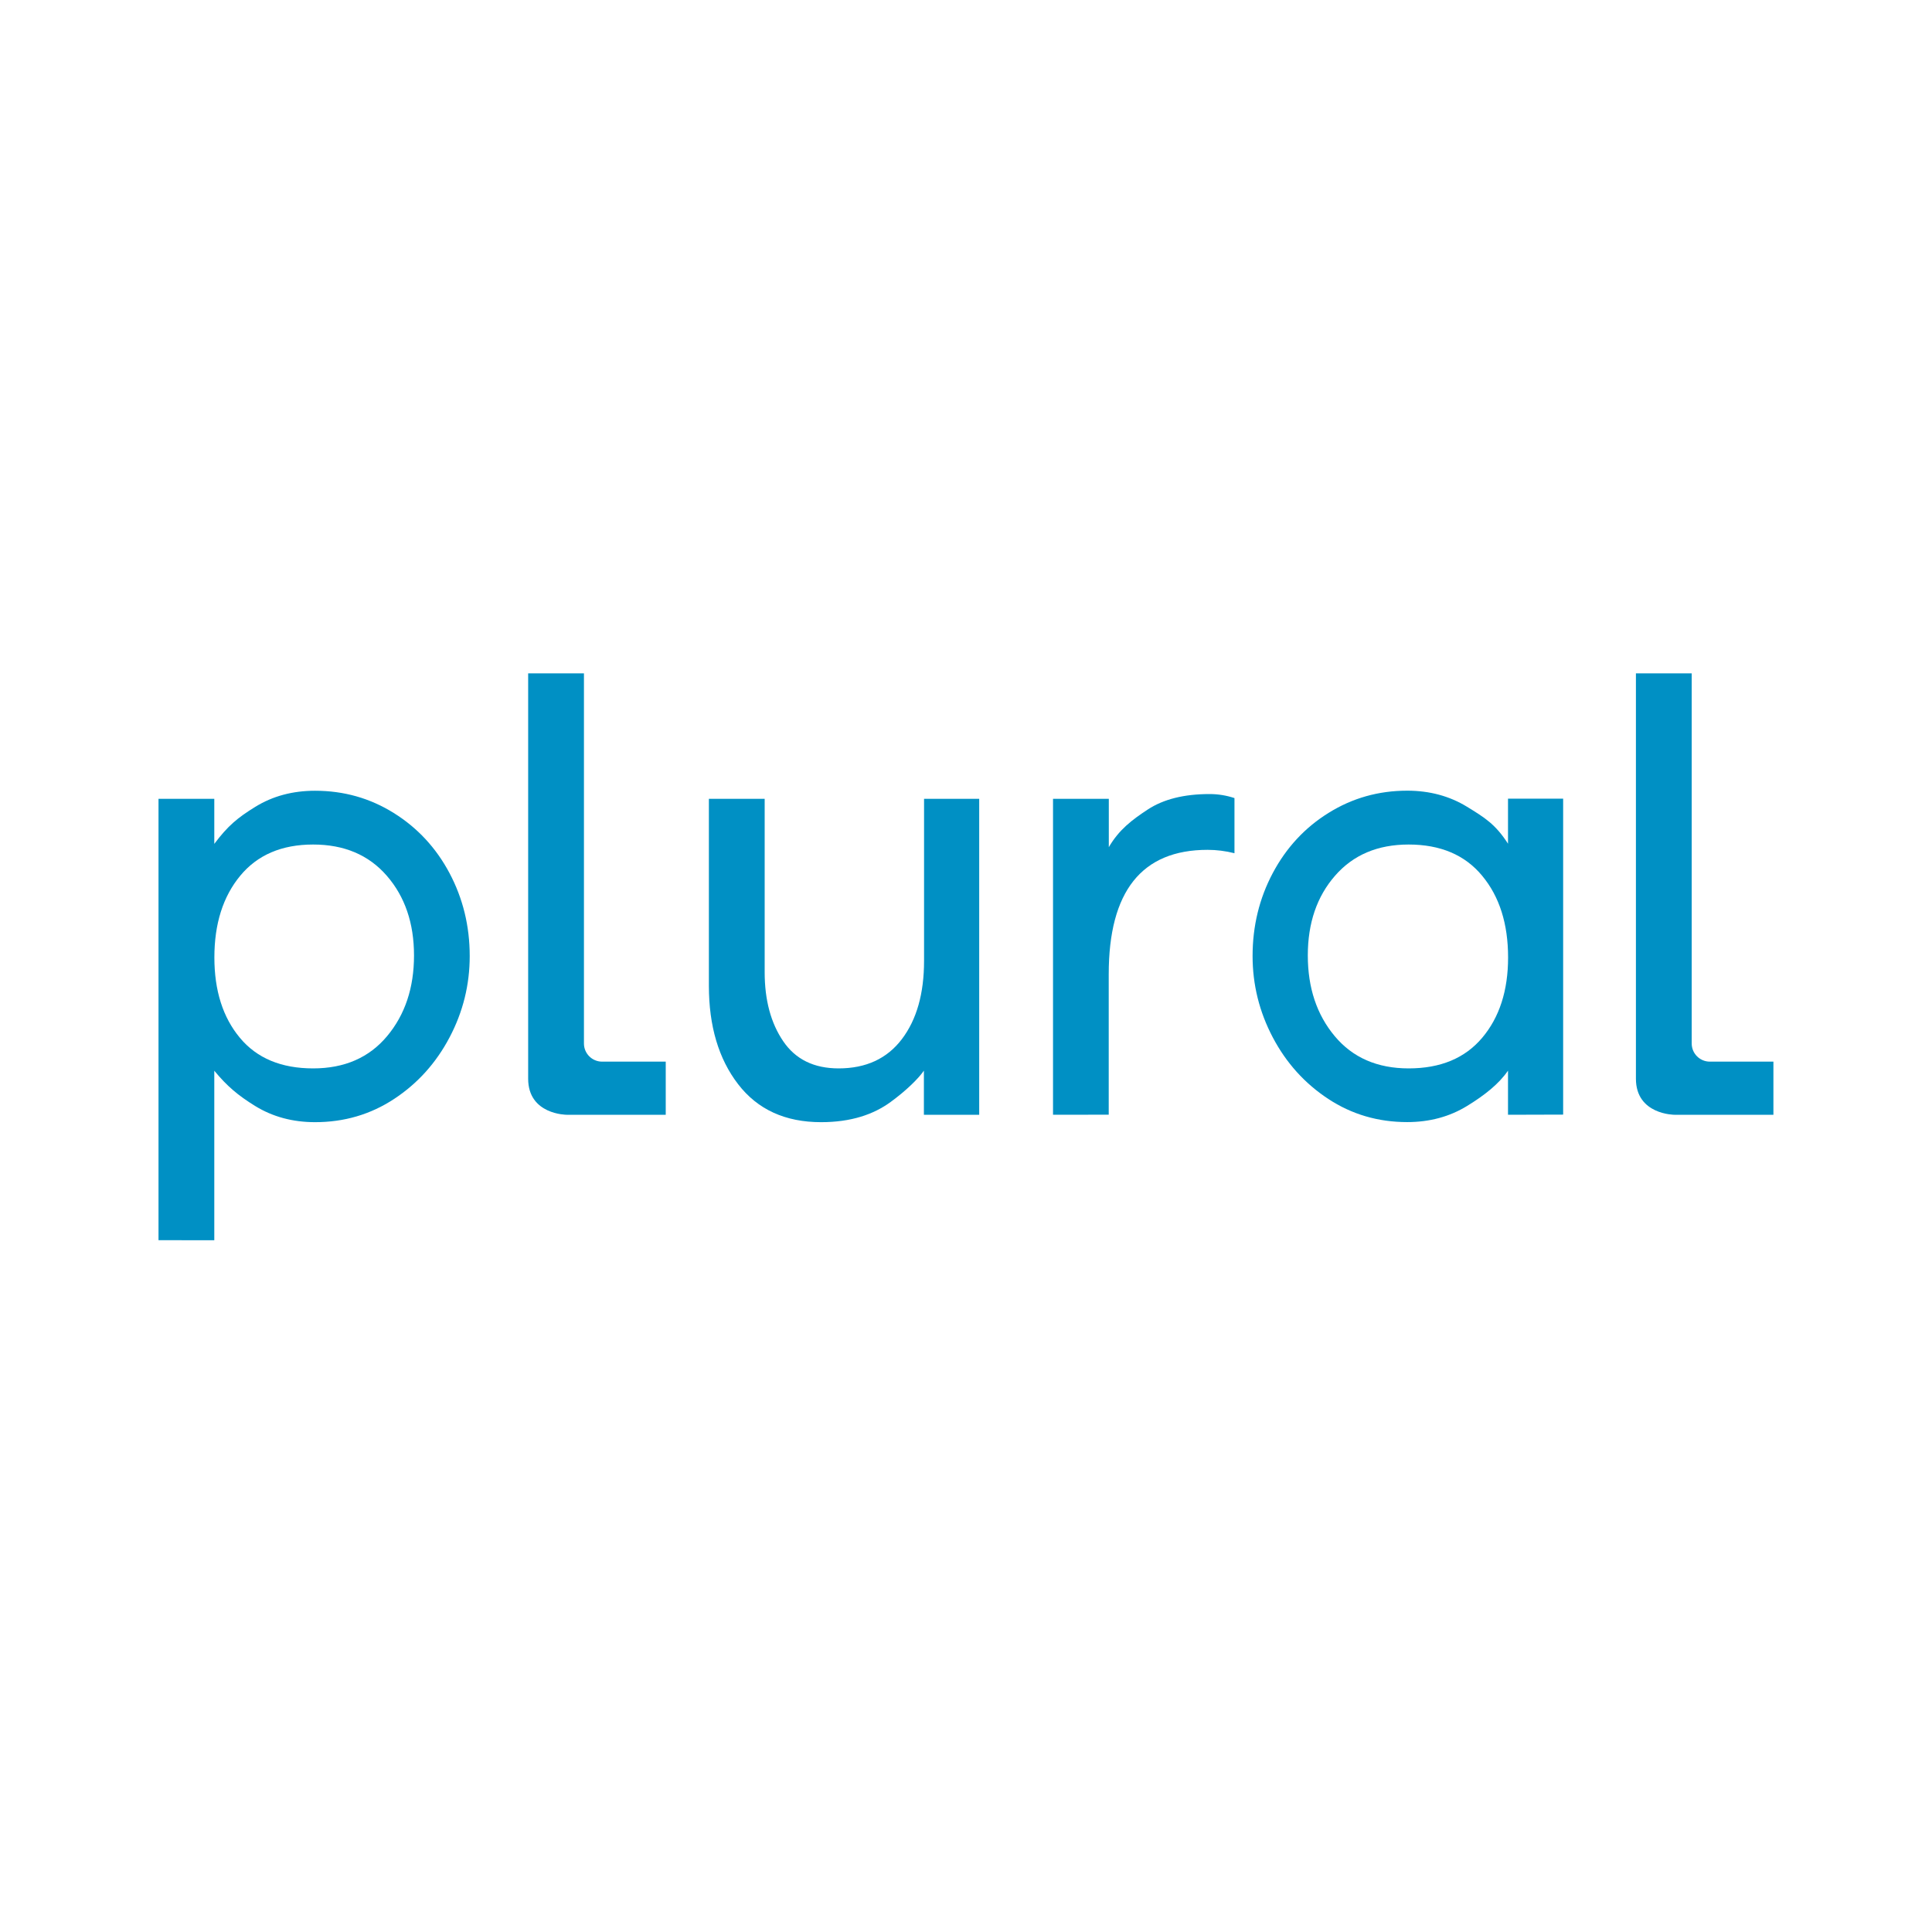 <?xml version="1.0" encoding="utf-8"?>
<!-- Generator: Adobe Illustrator 25.2.3, SVG Export Plug-In . SVG Version: 6.00 Build 0)  -->
<svg version="1.1" id="Layer_4" xmlns="http://www.w3.org/2000/svg" xmlns:xlink="http://www.w3.org/1999/xlink" x="0px" y="0px"
	 viewBox="0 0 2400 2400" style="enable-background:new 0 0 2400 2400;" xml:space="preserve">
<style type="text/css">
	.st0{fill:#0090C4;}
</style>
<g>
	<path class="st0" d="M196.9,1540.6V992.3h69.3v56c17-22.7,29.2-32.6,50.9-46s46.5-20,74.3-20c35.6,0,68.2,9.2,97.7,27.6
		c29.5,18.4,52.6,43.3,69.3,74.7c16.7,31.5,25.1,65.8,25.1,103.1c0,35.6-8.3,69.3-25.1,101.1c-16.7,31.7-39.7,57.2-68.9,76.4
		c-29.2,19.2-61.9,28.8-98.1,28.8c-27.9,0-52.6-6.7-74.3-20c-21.7-13.4-35.1-24.8-50.9-43.9v210.6L196.9,1540.6L196.9,1540.6z
		 M389,1327.2c39,0,69.6-13.4,91.9-40.1s33.4-60.1,33.4-100.2s-11.3-73.1-33.8-99s-53-38.8-91.5-38.8c-39,0-69.2,12.9-90.6,38.8
		s-32.1,59.7-32.1,101.5c0,41.2,10.6,74.5,31.7,99.8C319.1,1314.6,349.5,1327.2,389,1327.2z"/>
	<path class="st0" d="M1216.2,1384.8h-68.5V1330c-6.9,10-22,24.8-41.3,38.9c-21.2,15.5-49.1,25.1-86.4,25.1
		c-44.5,0-78.9-15.7-103.1-47.2c-24.2-31.4-36.3-72.2-36.3-122.3V992.3h69.3v215.5c0,34.5,7.7,63.1,23,85.6
		c15.3,22.6,38.3,33.8,68.9,33.8c33.9,0,60.1-12.1,78.5-36.3s27.6-56.6,27.6-97.3V992.3h68.5v392.5H1216.2z"/>
	<path class="st0" d="M1308.1,1384.8V992.3h69.3v60.1c12.6-21.7,28.9-34,48.4-46.8s45.1-19.2,76.8-19.2c10.6,0,20.9,1.7,30.9,5v68.5
		c-11.1-2.8-22.3-4.2-33.4-4.2c-81.8,0-122.8,51.5-122.8,154.5v174.5L1308.1,1384.8L1308.1,1384.8z"/>
	<path class="st0" d="M1873.3,1384.8V1330c-11.5,16.7-29.2,30.6-50.9,43.9s-46.5,20-74.3,20c-36.2,0-68.9-9.6-98.1-28.8
		c-29.2-19.2-52.2-44.7-68.9-76.4c-16.7-31.7-25.1-65.4-25.1-101.1c0-37.3,8.4-71.7,25.1-103.1s39.8-56.4,69.3-74.7
		c29.5-18.4,62.1-27.6,97.7-27.6c27.8,0,52.6,6.7,74.3,20s35.3,21.6,50.9,45.9v-56h68.5v392.5L1873.3,1384.8L1873.3,1384.8z
		 M1841.2,1289.2c21.4-25.3,32.2-58.6,32.2-99.8c0-41.8-10.7-75.6-32.2-101.5c-21.4-25.9-51.9-38.8-91.4-38.8
		c-38.4,0-68.9,12.9-91.4,38.8c-22.6,25.9-33.8,58.9-33.8,99s11.1,73.5,33.4,100.2s52.9,40.1,91.9,40.1
		C1789.3,1327.2,1819.8,1314.6,1841.2,1289.2z"/>
	<path class="st0" d="M827,1318.8v66h-67.6c-13.8,0-36.8,0-55.5,0c0,0-47.8,0-47.8-44.8V836.5h69.3v459.8
		c0,12.4,10.1,22.5,22.5,22.5H827z"/>
	<path class="st0" d="M2203,1318.8v66h-67.6c-13.8,0-36.8,0-55.4,0c0,0-47.8,0-47.8-44.8V836.5h69.3v459.8
		c0,12.4,10.1,22.5,22.5,22.5H2203z"/>
</g>
</svg>
